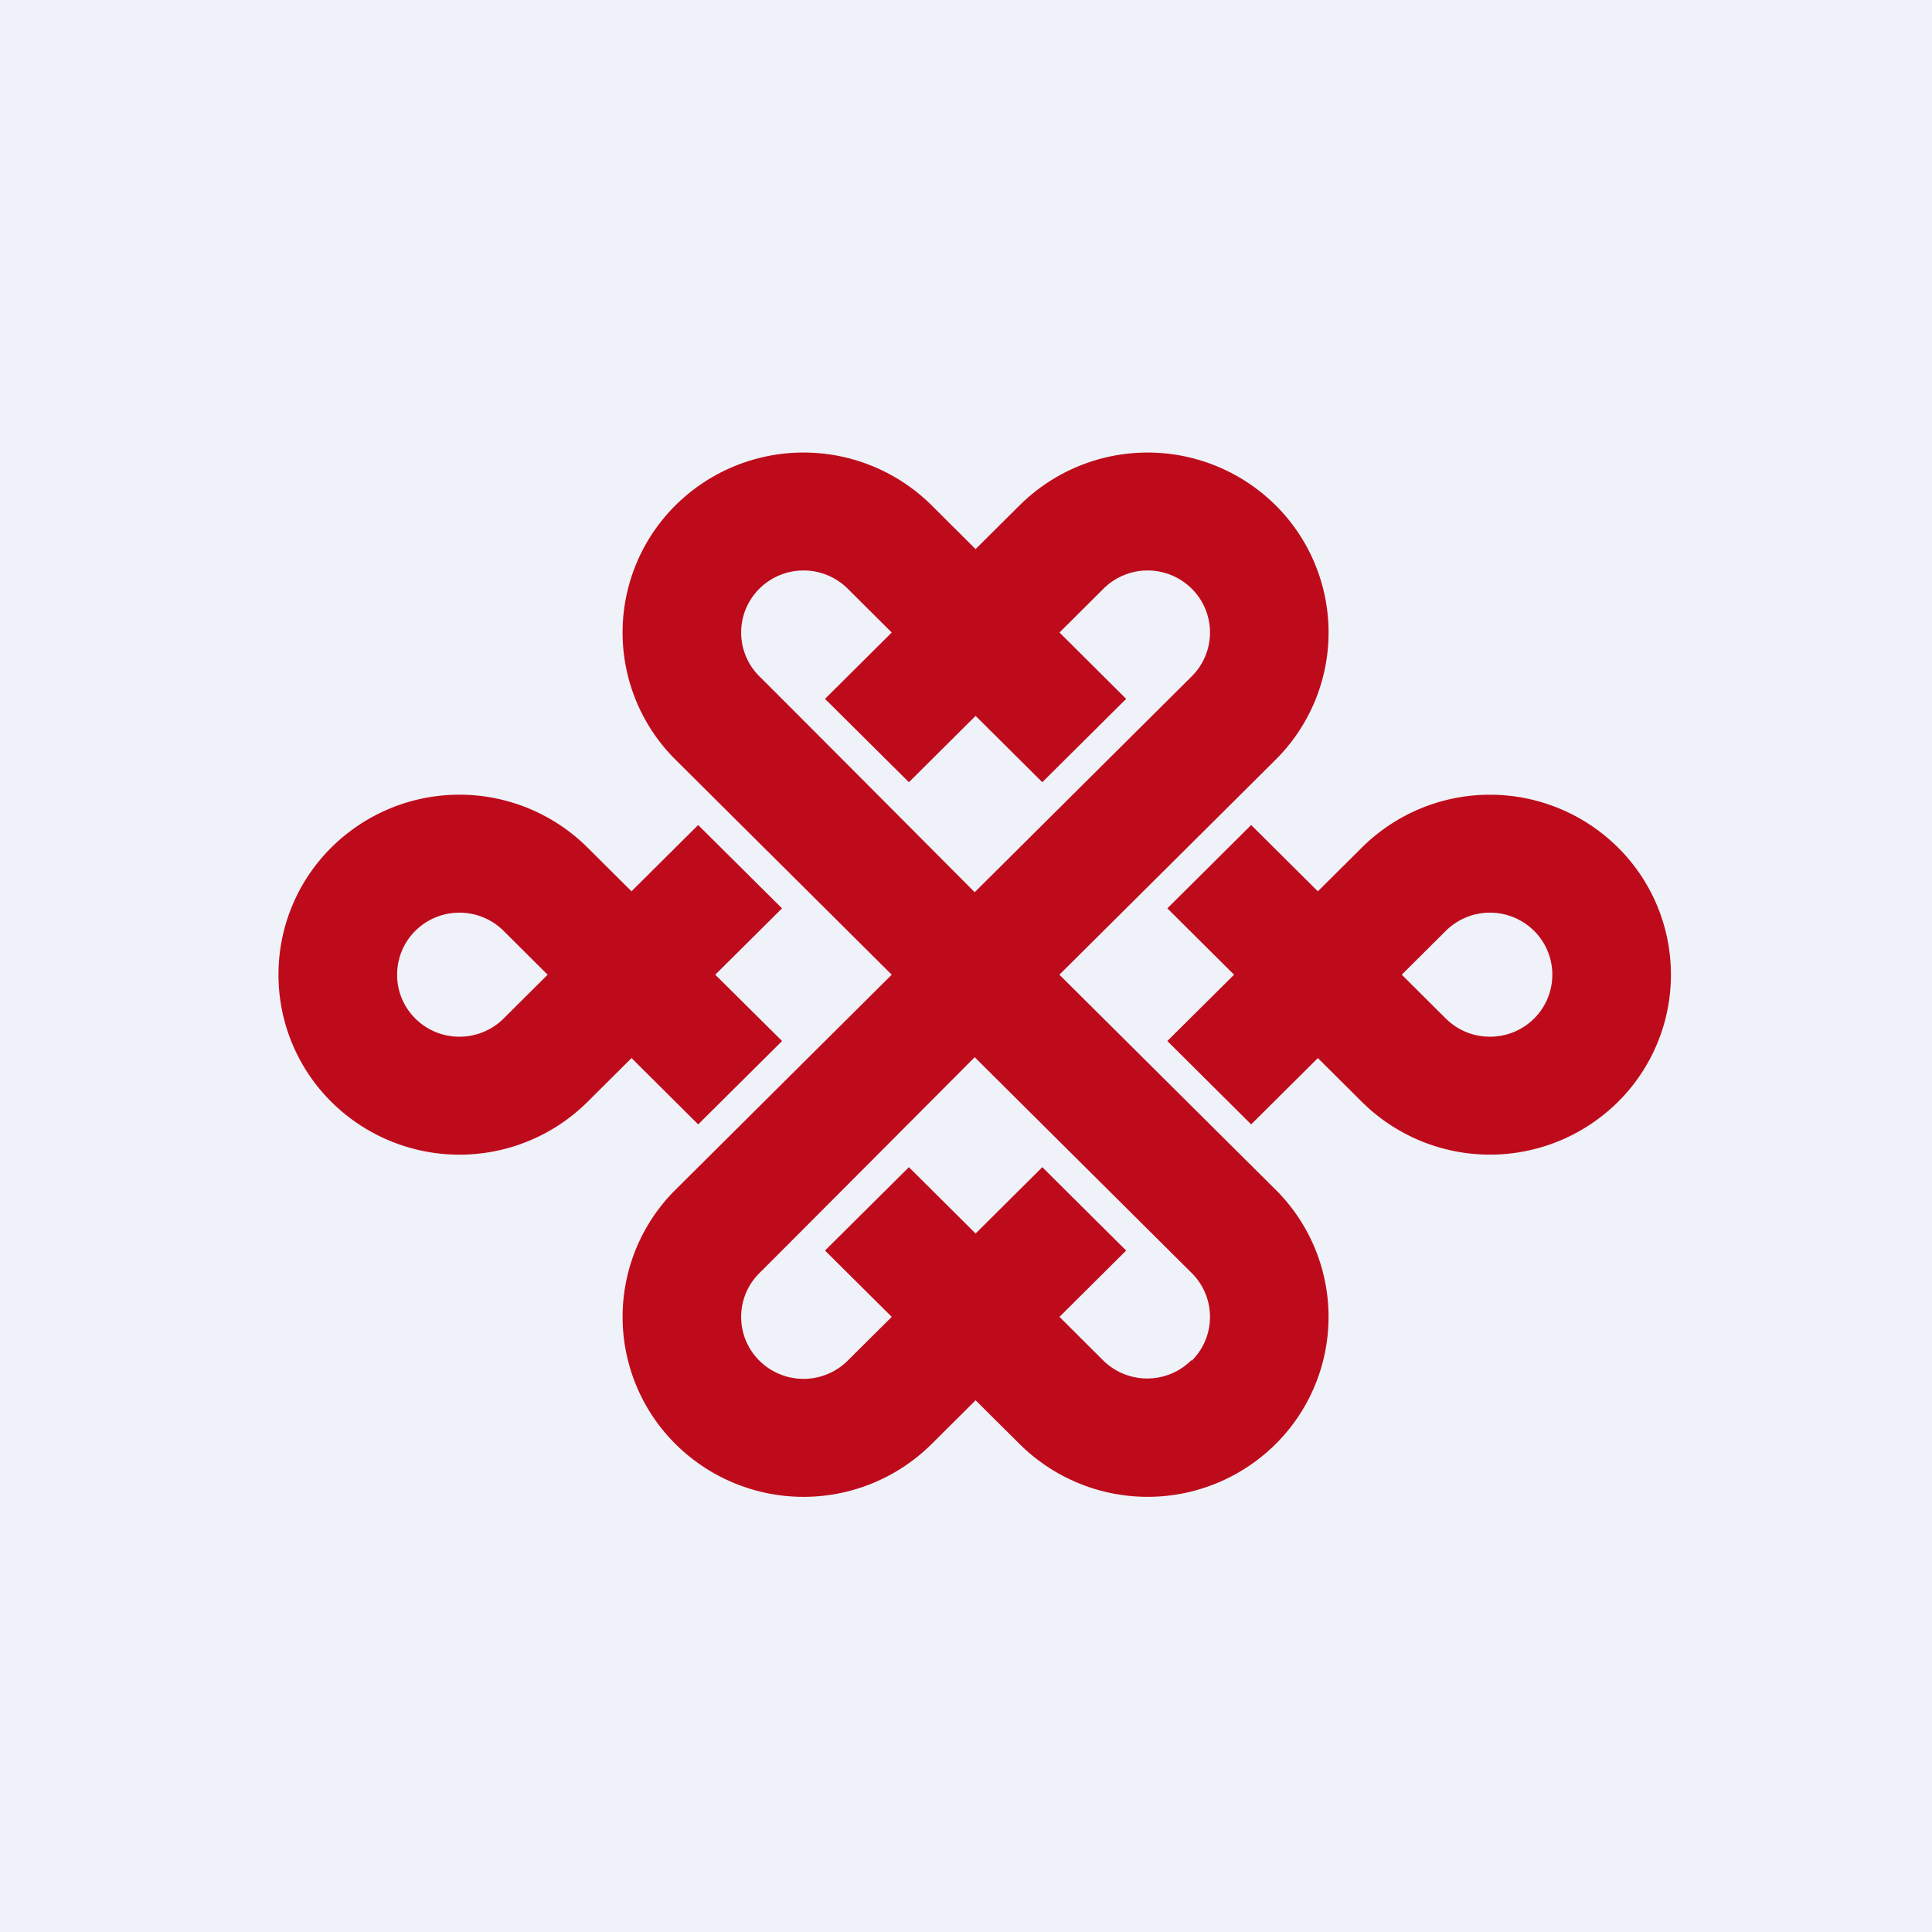 <?xml version="1.0" encoding="UTF-8"?>
<!-- generated by Finnhub -->
<svg viewBox="0 0 55.5 55.5" xmlns="http://www.w3.org/2000/svg">
<path d="M 0,0 H 55.5 V 55.5 H 0 Z" fill="rgb(239, 242, 248)"/>
<path d="M 34.224,39.075 A 1.798,1.798 0 0,1 31.701,39.09 C 31.027,38.42 30.436,37.829 30.436,37.829 L 32.351,35.924 L 29.942,33.529 L 28.026,35.435 L 26.11,33.529 L 23.7,35.924 L 25.617,37.829 L 24.35,39.089 A 1.8,1.8 0 0,1 21.816,39.089 C 21.116,38.395 21.116,37.266 21.816,36.571 C 22.552,35.84 28,30.37 28,30.37 L 34.234,36.57 C 34.934,37.266 34.934,38.395 34.234,39.09 Z M 21.816,19.43 C 21.116,18.734 21.116,17.605 21.816,16.91 A 1.799,1.799 0 0,1 24.351,16.91 L 25.617,18.17 L 23.7,20.076 L 26.11,22.47 L 28.026,20.565 L 29.942,22.47 L 32.351,20.076 L 30.436,18.17 L 31.701,16.91 A 1.797,1.797 0 0,1 34.234,16.91 C 34.934,17.605 34.934,18.734 34.234,19.43 L 28,25.63 S 22.552,20.16 21.816,19.43 Z M 30.433,28 S 36.08,22.387 36.643,21.825 A 5.15,5.15 0 0,0 36.643,14.514 A 5.218,5.218 0 0,0 29.293,14.514 C 28.495,15.306 28.026,15.774 28.026,15.774 L 26.76,14.514 A 5.221,5.221 0 0,0 19.407,14.514 A 5.15,5.15 0 0,0 19.407,21.825 L 25.617,28 L 19.407,34.175 A 5.15,5.15 0 0,0 19.407,41.485 A 5.22,5.22 0 0,0 26.76,41.485 L 28.026,40.225 S 28.496,40.695 29.293,41.485 A 5.217,5.217 0 0,0 36.643,41.485 A 5.15,5.15 0 0,0 36.643,34.175 L 30.433,28 Z M 44.069,29.26 C 43.369,29.955 42.234,29.955 41.534,29.26 L 40.268,28 L 41.534,26.74 A 1.799,1.799 0 0,1 44.069,26.74 C 44.419,27.088 44.593,27.544 44.593,28 C 44.593,28.457 44.418,28.912 44.069,29.26 Z M 46.478,24.345 A 5.218,5.218 0 0,0 39.125,24.345 L 37.858,25.605 L 35.942,23.7 L 33.534,26.094 L 35.451,28 L 33.534,29.905 L 35.942,32.3 L 37.858,30.395 L 39.125,31.655 A 5.221,5.221 0 0,0 46.478,31.655 A 5.14,5.14 0 0,0 48,28 A 5.139,5.139 0 0,0 46.478,24.345 Z M 14.466,29.26 C 13.766,29.955 12.63,29.955 11.931,29.26 A 1.769,1.769 0 0,1 11.408,28 C 11.408,27.544 11.582,27.088 11.931,26.74 A 1.799,1.799 0 0,1 14.466,26.74 L 15.732,28 L 14.466,29.26 Z M 20.057,32.3 L 22.467,29.905 L 20.547,28 L 22.465,26.094 L 20.056,23.7 L 18.141,25.604 L 16.874,24.344 A 5.218,5.218 0 0,0 9.521,24.344 A 5.139,5.139 0 0,0 8,28 A 5.14,5.14 0 0,0 9.522,31.656 A 5.221,5.221 0 0,0 16.875,31.656 L 18.142,30.395 L 20.057,32.3 Z" fill="rgb(190, 11, 27)"/>
</svg>
